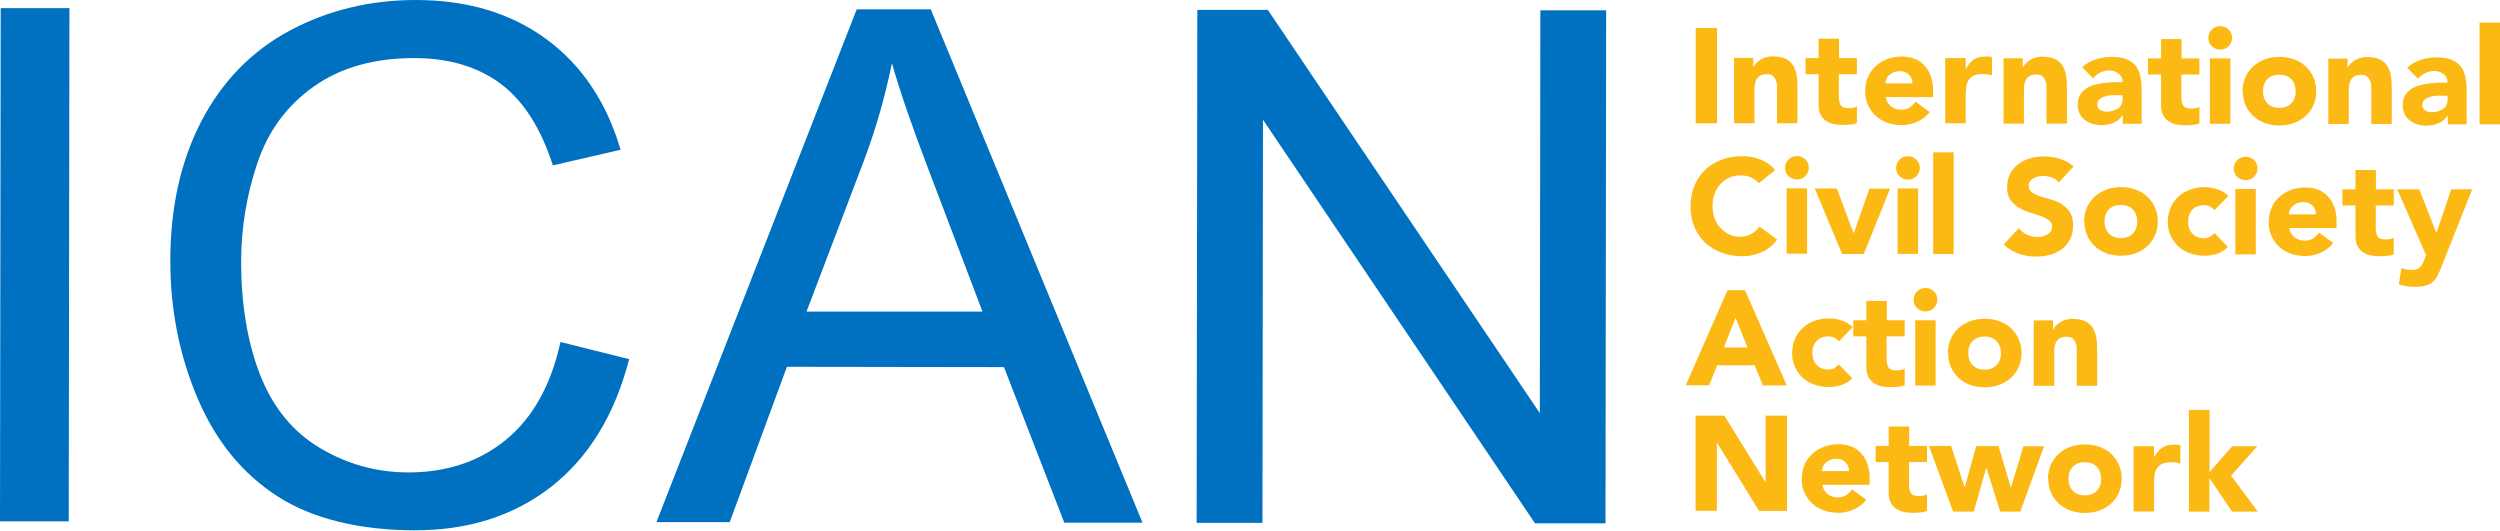 <?xml version="1.0" encoding="UTF-8"?>
<svg xmlns="http://www.w3.org/2000/svg" width="193" height="41" viewBox="0 0 193 41" fill="none">
  <path d="M0 40.232L0.053 0.629H5.36L5.307 40.245H0V40.232Z" fill="#0071C1"></path>
  <path d="M43.265 26.402L48.572 27.726C47.458 32.026 45.454 35.303 42.562 37.571C39.67 39.826 36.141 40.953 31.961 40.94C27.782 40.927 24.134 40.062 21.427 38.318C18.721 36.575 16.664 34.058 15.258 30.754C13.851 27.451 13.148 23.911 13.148 20.136C13.148 16.006 13.957 12.415 15.55 9.347C17.155 6.279 19.424 3.946 22.369 2.36C25.328 0.787 28.565 0 32.094 0C36.101 0 39.471 1.023 42.204 3.041C44.937 5.06 46.834 7.905 47.909 11.562L42.681 12.768C41.753 9.884 40.413 7.787 38.648 6.463C36.883 5.152 34.655 4.483 31.975 4.483C28.896 4.483 26.323 5.204 24.253 6.66C22.183 8.115 20.724 10.068 19.888 12.533C19.052 14.984 18.628 17.527 18.614 20.136C18.614 23.505 19.105 26.441 20.087 28.958C21.082 31.475 22.621 33.35 24.717 34.595C26.814 35.841 29.082 36.47 31.523 36.47C34.495 36.47 37.016 35.631 39.073 33.94C41.129 32.249 42.535 29.745 43.265 26.415V26.402Z" fill="#0071C1"></path>
  <path d="M50.681 40.298L66.137 0.721H71.856L88.201 40.35H82.164L77.507 28.342L60.751 28.316L56.333 40.311H50.694L50.681 40.298ZM62.263 24.056H75.849L71.683 13.096C70.409 9.766 69.468 7.027 68.857 4.877C68.34 7.42 67.623 9.937 66.681 12.441L62.263 24.056Z" fill="#0071C1"></path>
  <path d="M92.38 40.364L92.433 0.76H97.873L118.875 31.895L118.915 0.8H123.996L123.943 40.403H118.504L97.502 9.242L97.462 40.364H92.38Z" fill="#0071C1"></path>
  <path d="M130.909 2.163H132.554V9.517H130.909V2.163Z" fill="#FDB913"></path>
  <path d="M133.841 4.47H135.354V5.152H135.38C135.433 5.06 135.499 4.955 135.592 4.864C135.685 4.772 135.791 4.68 135.924 4.601C136.057 4.523 136.189 4.457 136.349 4.418C136.508 4.379 136.68 4.339 136.879 4.352C137.277 4.352 137.596 4.418 137.848 4.536C138.087 4.654 138.286 4.824 138.418 5.034C138.551 5.244 138.644 5.506 138.697 5.794C138.75 6.083 138.763 6.397 138.763 6.738V9.517H137.184V7.053C137.184 6.909 137.184 6.751 137.184 6.607C137.184 6.45 137.145 6.306 137.092 6.174C137.038 6.043 136.959 5.939 136.853 5.847C136.747 5.755 136.587 5.729 136.388 5.729C136.189 5.729 136.017 5.768 135.898 5.834C135.765 5.912 135.672 6.004 135.606 6.122C135.539 6.24 135.499 6.384 135.473 6.528C135.446 6.686 135.446 6.843 135.446 7V9.517H133.868V4.47H133.841Z" fill="#FDB913"></path>
  <path d="M143.34 5.729H141.961V7.407C141.961 7.551 141.961 7.669 141.987 7.787C142.014 7.905 142.027 7.997 142.08 8.088C142.133 8.18 142.199 8.233 142.306 8.285C142.412 8.338 142.544 8.351 142.717 8.351C142.796 8.351 142.916 8.351 143.049 8.324C143.181 8.311 143.287 8.272 143.354 8.206V9.504C143.181 9.57 142.995 9.609 142.81 9.622C142.624 9.635 142.438 9.648 142.252 9.648C141.987 9.648 141.735 9.622 141.523 9.57C141.297 9.517 141.098 9.426 140.939 9.308C140.767 9.19 140.634 9.032 140.541 8.836C140.448 8.639 140.395 8.403 140.395 8.128V5.729H139.387V4.483H140.395V2.989H141.974V4.483H143.354V5.729H143.34Z" fill="#FDB913"></path>
  <path d="M148.966 8.665C148.714 8.98 148.395 9.229 148.01 9.399C147.626 9.57 147.228 9.662 146.816 9.662C146.418 9.662 146.06 9.596 145.702 9.478C145.357 9.347 145.052 9.176 144.8 8.941C144.548 8.705 144.349 8.429 144.203 8.102C144.057 7.774 143.977 7.407 143.99 7.013C144.004 6.62 144.07 6.253 144.216 5.925C144.362 5.598 144.561 5.322 144.826 5.086C145.078 4.85 145.384 4.68 145.728 4.549C146.073 4.431 146.445 4.365 146.843 4.365C147.201 4.365 147.533 4.431 147.838 4.549C148.143 4.667 148.382 4.85 148.594 5.086C148.806 5.322 148.966 5.598 149.072 5.925C149.178 6.253 149.244 6.62 149.231 7.013V7.499H145.569C145.636 7.8 145.768 8.036 145.981 8.206C146.193 8.377 146.445 8.469 146.763 8.469C147.029 8.469 147.241 8.416 147.413 8.298C147.586 8.18 147.745 8.036 147.878 7.852L148.979 8.652L148.966 8.665ZM147.639 6.437C147.639 6.174 147.559 5.952 147.374 5.768C147.188 5.585 146.962 5.493 146.67 5.493C146.498 5.493 146.339 5.519 146.206 5.571C146.073 5.624 145.954 5.703 145.861 5.781C145.768 5.873 145.689 5.965 145.636 6.083C145.583 6.201 145.556 6.319 145.543 6.437H147.626H147.639Z" fill="#FDB913"></path>
  <path d="M150.173 4.483H151.752V5.296H151.778C151.951 4.982 152.15 4.746 152.375 4.601C152.601 4.444 152.893 4.365 153.251 4.365C153.344 4.365 153.437 4.365 153.53 4.365C153.623 4.365 153.702 4.392 153.782 4.405V5.821C153.662 5.781 153.556 5.755 153.45 5.742C153.344 5.729 153.225 5.716 153.105 5.716C152.8 5.716 152.561 5.755 152.389 5.834C152.216 5.912 152.084 6.03 151.977 6.188C151.871 6.345 151.818 6.515 151.792 6.725C151.765 6.935 151.752 7.158 151.752 7.407V9.517H150.173V4.47V4.483Z" fill="#FDB913"></path>
  <path d="M154.644 4.496H156.157V5.178H156.183C156.236 5.086 156.302 4.982 156.395 4.89C156.488 4.798 156.594 4.706 156.727 4.628C156.86 4.549 156.992 4.483 157.152 4.444C157.311 4.405 157.483 4.365 157.682 4.378C158.08 4.378 158.399 4.444 158.651 4.562C158.89 4.68 159.089 4.85 159.221 5.06C159.354 5.27 159.447 5.532 159.5 5.821C159.553 6.109 159.566 6.424 159.566 6.764V9.544H157.987V7.079C157.987 6.935 157.987 6.777 157.987 6.633C157.987 6.476 157.948 6.332 157.895 6.201C157.841 6.07 157.762 5.965 157.656 5.873C157.55 5.781 157.39 5.755 157.191 5.755C156.992 5.755 156.82 5.794 156.7 5.86C156.568 5.938 156.475 6.03 156.409 6.148C156.342 6.266 156.302 6.41 156.276 6.555C156.249 6.712 156.249 6.869 156.249 7.027V9.544H154.671V4.496H154.644Z" fill="#FDB913"></path>
  <path d="M163.865 8.914H163.838C163.666 9.19 163.427 9.373 163.135 9.491C162.843 9.609 162.538 9.662 162.219 9.662C161.981 9.662 161.755 9.622 161.53 9.557C161.304 9.491 161.118 9.386 160.946 9.255C160.773 9.124 160.641 8.967 160.548 8.77C160.455 8.573 160.402 8.351 160.402 8.102C160.402 7.813 160.455 7.564 160.561 7.367C160.667 7.171 160.813 7 160.999 6.869C161.185 6.738 161.397 6.633 161.636 6.568C161.875 6.489 162.127 6.437 162.379 6.41C162.631 6.384 162.896 6.358 163.148 6.345C163.4 6.345 163.639 6.345 163.865 6.345C163.865 6.07 163.772 5.847 163.559 5.689C163.36 5.532 163.122 5.44 162.856 5.44C162.591 5.44 162.365 5.493 162.153 5.598C161.941 5.703 161.742 5.847 161.583 6.043L160.747 5.191C161.039 4.916 161.384 4.719 161.782 4.588C162.18 4.457 162.578 4.392 163.002 4.392C163.467 4.392 163.838 4.444 164.143 4.562C164.448 4.68 164.674 4.85 164.86 5.06C165.032 5.283 165.165 5.558 165.231 5.873C165.298 6.201 165.337 6.568 165.337 6.987V9.557H163.878V8.927L163.865 8.914ZM163.48 7.341C163.36 7.341 163.215 7.341 163.029 7.354C162.856 7.354 162.684 7.394 162.511 7.446C162.339 7.498 162.206 7.564 162.087 7.669C161.967 7.774 161.914 7.905 161.914 8.075C161.914 8.259 161.994 8.403 162.153 8.495C162.312 8.587 162.485 8.626 162.657 8.626C162.817 8.626 162.962 8.6 163.108 8.56C163.254 8.521 163.374 8.455 163.493 8.39C163.599 8.311 163.692 8.22 163.758 8.102C163.825 7.984 163.865 7.839 163.865 7.682V7.354H163.48V7.341Z" fill="#FDB913"></path>
  <path d="M169.782 5.755H168.402V7.433C168.402 7.577 168.402 7.695 168.429 7.813C168.455 7.931 168.469 8.023 168.522 8.115C168.575 8.206 168.641 8.259 168.747 8.311C168.853 8.364 168.986 8.377 169.158 8.377C169.238 8.377 169.357 8.377 169.49 8.351C169.623 8.337 169.729 8.298 169.795 8.233V9.53C169.623 9.596 169.437 9.635 169.251 9.648C169.066 9.662 168.88 9.675 168.694 9.675C168.429 9.675 168.177 9.648 167.964 9.596C167.739 9.544 167.54 9.452 167.381 9.334C167.208 9.216 167.076 9.058 166.983 8.862C166.89 8.665 166.837 8.429 166.837 8.154V5.755H165.828V4.51H166.837V3.015H168.416V4.51H169.795V5.755H169.782Z" fill="#FDB913"></path>
  <path d="M170.485 2.923C170.485 2.674 170.578 2.465 170.751 2.281C170.923 2.111 171.149 2.019 171.401 2.019C171.653 2.019 171.865 2.111 172.051 2.281C172.237 2.451 172.316 2.674 172.316 2.923C172.316 3.172 172.223 3.382 172.051 3.566C171.878 3.736 171.653 3.828 171.401 3.828C171.149 3.828 170.936 3.736 170.751 3.566C170.565 3.395 170.485 3.172 170.485 2.923ZM170.605 4.51H172.184V9.557H170.605V4.51Z" fill="#FDB913"></path>
  <path d="M173.125 7.04C173.125 6.633 173.205 6.279 173.351 5.952C173.497 5.624 173.696 5.349 173.961 5.113C174.213 4.877 174.518 4.706 174.863 4.575C175.208 4.457 175.58 4.392 175.978 4.392C176.376 4.392 176.734 4.457 177.092 4.575C177.437 4.706 177.742 4.877 177.994 5.113C178.246 5.349 178.445 5.624 178.591 5.952C178.737 6.279 178.817 6.646 178.817 7.04C178.817 7.433 178.737 7.8 178.591 8.128C178.445 8.455 178.246 8.731 177.981 8.967C177.729 9.203 177.424 9.373 177.079 9.504C176.734 9.622 176.362 9.688 175.964 9.688C175.566 9.688 175.208 9.622 174.863 9.504C174.518 9.373 174.213 9.203 173.961 8.967C173.709 8.731 173.51 8.455 173.364 8.128C173.218 7.8 173.138 7.433 173.152 7.04H173.125ZM174.704 7.04C174.704 7.42 174.81 7.734 175.036 7.97C175.261 8.206 175.566 8.324 175.964 8.324C176.362 8.324 176.668 8.206 176.893 7.97C177.119 7.734 177.225 7.433 177.225 7.053C177.225 6.673 177.119 6.358 176.893 6.122C176.668 5.886 176.362 5.768 175.964 5.768C175.566 5.768 175.261 5.886 175.036 6.122C174.81 6.358 174.704 6.66 174.704 7.04Z" fill="#FDB913"></path>
  <path d="M179.719 4.523H181.232V5.204H181.258C181.312 5.113 181.378 5.008 181.471 4.916C181.564 4.824 181.67 4.732 181.802 4.654C181.935 4.575 182.068 4.51 182.227 4.47C182.386 4.431 182.559 4.392 182.758 4.405C183.156 4.405 183.474 4.47 183.726 4.588C183.965 4.706 184.164 4.877 184.297 5.086C184.429 5.296 184.522 5.558 184.575 5.847C184.628 6.135 184.642 6.45 184.642 6.791V9.57H183.063V7.105C183.063 6.961 183.063 6.804 183.063 6.66C183.063 6.502 183.023 6.358 182.97 6.227C182.917 6.096 182.837 5.991 182.731 5.899C182.625 5.807 182.466 5.781 182.267 5.781C182.068 5.781 181.895 5.821 181.776 5.886C181.643 5.965 181.55 6.057 181.484 6.175C181.418 6.293 181.378 6.437 181.351 6.581C181.325 6.738 181.325 6.896 181.325 7.053V9.57H179.746V4.523H179.719Z" fill="#FDB913"></path>
  <path d="M188.953 8.954H188.927C188.754 9.229 188.516 9.412 188.224 9.53C187.932 9.648 187.627 9.701 187.308 9.701C187.07 9.701 186.844 9.662 186.618 9.596C186.393 9.53 186.207 9.426 186.035 9.294C185.862 9.163 185.73 9.006 185.637 8.809C185.544 8.613 185.491 8.39 185.491 8.141C185.491 7.852 185.544 7.603 185.65 7.407C185.756 7.21 185.902 7.04 186.088 6.909C186.273 6.777 186.486 6.673 186.725 6.607C186.963 6.528 187.215 6.476 187.468 6.45C187.72 6.424 187.985 6.397 188.237 6.384C188.489 6.384 188.728 6.384 188.953 6.384C188.953 6.109 188.861 5.886 188.648 5.729C188.449 5.571 188.211 5.48 187.945 5.48C187.68 5.48 187.454 5.532 187.242 5.637C187.03 5.742 186.831 5.886 186.672 6.083L185.836 5.231C186.128 4.955 186.473 4.759 186.871 4.628C187.269 4.496 187.667 4.431 188.091 4.431C188.555 4.431 188.927 4.483 189.232 4.601C189.537 4.719 189.763 4.89 189.949 5.1C190.121 5.322 190.254 5.598 190.32 5.912C190.386 6.24 190.426 6.607 190.426 7.027V9.596H188.967V8.967L188.953 8.954ZM188.569 7.381C188.449 7.381 188.303 7.381 188.118 7.394C187.945 7.394 187.773 7.433 187.6 7.485C187.428 7.538 187.295 7.603 187.176 7.708C187.056 7.813 187.003 7.944 187.003 8.115C187.003 8.298 187.083 8.442 187.242 8.534C187.401 8.626 187.574 8.665 187.746 8.665C187.905 8.665 188.051 8.639 188.197 8.6C188.343 8.56 188.463 8.495 188.582 8.429C188.688 8.351 188.781 8.259 188.847 8.141C188.914 8.023 188.953 7.879 188.953 7.721V7.394H188.569V7.381Z" fill="#FDB913"></path>
  <path d="M191.421 1.744H193V9.596H191.421V1.744Z" fill="#FDB913"></path>
  <path d="M135.778 14.145C135.619 13.948 135.42 13.804 135.181 13.699C134.942 13.594 134.677 13.542 134.372 13.542C134.066 13.542 133.775 13.594 133.509 13.712C133.244 13.83 133.018 13.988 132.819 14.21C132.62 14.42 132.474 14.669 132.368 14.958C132.262 15.246 132.209 15.561 132.209 15.902C132.209 16.242 132.262 16.57 132.368 16.845C132.474 17.134 132.62 17.383 132.819 17.593C133.005 17.802 133.231 17.973 133.483 18.091C133.735 18.209 134.013 18.274 134.305 18.274C134.637 18.274 134.942 18.209 135.194 18.065C135.446 17.92 135.672 17.737 135.831 17.488L137.197 18.497C136.879 18.93 136.481 19.258 136.003 19.467C135.526 19.677 135.022 19.782 134.517 19.782C133.934 19.782 133.403 19.69 132.912 19.507C132.421 19.323 131.997 19.074 131.638 18.733C131.28 18.392 131.002 17.986 130.803 17.514C130.604 17.042 130.511 16.505 130.511 15.915C130.511 15.325 130.617 14.8 130.816 14.315C131.015 13.843 131.294 13.437 131.652 13.096C132.01 12.755 132.435 12.506 132.925 12.323C133.416 12.139 133.947 12.047 134.531 12.06C134.743 12.06 134.955 12.074 135.181 12.113C135.406 12.152 135.632 12.218 135.857 12.296C136.083 12.375 136.295 12.493 136.494 12.624C136.693 12.768 136.879 12.939 137.038 13.136L135.778 14.145Z" fill="#FDB913"></path>
  <path d="M137.808 12.952C137.808 12.703 137.901 12.493 138.073 12.31C138.246 12.139 138.471 12.047 138.723 12.047C138.975 12.047 139.188 12.139 139.373 12.31C139.559 12.48 139.639 12.703 139.639 12.952C139.639 13.201 139.546 13.411 139.373 13.594C139.201 13.765 138.975 13.857 138.723 13.857C138.471 13.857 138.259 13.765 138.073 13.594C137.887 13.424 137.808 13.201 137.808 12.952ZM137.927 14.538H139.506V19.585H137.927V14.538Z" fill="#FDB913"></path>
  <path d="M140.104 14.551H141.802L143.089 17.986H143.115L144.323 14.564H145.915L143.885 19.611H142.213L140.104 14.564V14.551Z" fill="#FDB913"></path>
  <path d="M146.378 12.965C146.378 12.716 146.471 12.506 146.644 12.323C146.816 12.152 147.042 12.06 147.294 12.06C147.546 12.06 147.758 12.152 147.944 12.323C148.13 12.493 148.209 12.716 148.209 12.965C148.209 13.214 148.116 13.424 147.944 13.607C147.771 13.778 147.546 13.87 147.294 13.87C147.042 13.87 146.83 13.778 146.644 13.607C146.458 13.437 146.378 13.214 146.378 12.965ZM146.498 14.551H148.077V19.598H146.498V14.551Z" fill="#FDB913"></path>
  <path d="M149.244 11.759H150.823V19.611H149.244V11.759Z" fill="#FDB913"></path>
  <path d="M158.93 14.066C158.797 13.896 158.611 13.778 158.386 13.699C158.16 13.62 157.948 13.581 157.736 13.581C157.616 13.581 157.497 13.594 157.364 13.62C157.231 13.647 157.112 13.686 157.006 13.752C156.9 13.817 156.807 13.883 156.727 13.988C156.648 14.092 156.621 14.197 156.621 14.341C156.621 14.564 156.701 14.735 156.873 14.853C157.046 14.971 157.258 15.076 157.51 15.154C157.762 15.233 158.041 15.325 158.333 15.403C158.624 15.482 158.903 15.6 159.155 15.757C159.407 15.915 159.62 16.111 159.792 16.373C159.964 16.636 160.044 16.977 160.044 17.396C160.044 17.816 159.964 18.156 159.819 18.458C159.659 18.759 159.46 19.009 159.195 19.218C158.93 19.415 158.624 19.572 158.28 19.664C157.935 19.756 157.563 19.808 157.178 19.808C156.701 19.808 156.25 19.73 155.838 19.585C155.427 19.441 155.042 19.205 154.684 18.877L155.852 17.606C156.024 17.829 156.236 17.999 156.488 18.117C156.741 18.235 157.006 18.3 157.284 18.3C157.417 18.3 157.55 18.287 157.683 18.248C157.815 18.209 157.948 18.169 158.054 18.104C158.16 18.038 158.253 17.96 158.319 17.868C158.386 17.776 158.425 17.658 158.425 17.527C158.425 17.304 158.346 17.134 158.173 17.003C158.001 16.872 157.789 16.767 157.523 16.675C157.271 16.583 156.979 16.491 156.687 16.4C156.382 16.308 156.104 16.19 155.852 16.033C155.6 15.875 155.374 15.679 155.202 15.43C155.029 15.181 154.949 14.853 154.949 14.446C154.949 14.04 155.029 13.712 155.188 13.411C155.347 13.109 155.56 12.86 155.825 12.664C156.09 12.467 156.396 12.31 156.741 12.218C157.085 12.113 157.444 12.074 157.802 12.074C158.226 12.074 158.624 12.139 159.023 12.257C159.421 12.375 159.765 12.572 160.084 12.847L158.956 14.066H158.93Z" fill="#FDB913"></path>
  <path d="M160.893 17.095C160.893 16.688 160.972 16.334 161.118 16.006C161.264 15.679 161.463 15.403 161.729 15.167C161.981 14.931 162.286 14.761 162.631 14.63C162.976 14.512 163.347 14.446 163.745 14.446C164.143 14.446 164.502 14.512 164.86 14.63C165.205 14.761 165.51 14.931 165.762 15.167C166.014 15.403 166.213 15.679 166.359 16.006C166.505 16.334 166.585 16.701 166.585 17.095C166.585 17.488 166.505 17.855 166.359 18.183C166.213 18.51 166.014 18.786 165.749 19.022C165.497 19.258 165.191 19.428 164.846 19.559C164.502 19.677 164.13 19.743 163.732 19.743C163.334 19.743 162.976 19.677 162.631 19.559C162.286 19.428 161.981 19.258 161.729 19.022C161.477 18.786 161.278 18.51 161.132 18.183C160.986 17.855 160.906 17.488 160.919 17.095H160.893ZM162.472 17.095C162.472 17.475 162.578 17.789 162.803 18.025C163.029 18.261 163.334 18.379 163.732 18.379C164.13 18.379 164.435 18.261 164.661 18.025C164.886 17.789 164.992 17.488 164.992 17.108C164.992 16.727 164.886 16.413 164.661 16.177C164.435 15.941 164.13 15.823 163.732 15.823C163.334 15.823 163.029 15.941 162.803 16.177C162.578 16.413 162.472 16.714 162.472 17.095Z" fill="#FDB913"></path>
  <path d="M170.95 16.216C170.87 16.111 170.764 16.02 170.631 15.941C170.486 15.875 170.34 15.836 170.18 15.836C169.782 15.836 169.477 15.954 169.252 16.19C169.026 16.426 168.92 16.727 168.92 17.108C168.92 17.488 169.026 17.802 169.252 18.038C169.477 18.274 169.782 18.392 170.18 18.392C170.353 18.392 170.512 18.353 170.631 18.274C170.751 18.196 170.87 18.104 170.963 17.999L171.998 19.074C171.746 19.323 171.467 19.494 171.136 19.598C170.804 19.703 170.486 19.743 170.18 19.743C169.782 19.743 169.424 19.677 169.066 19.559C168.721 19.428 168.416 19.258 168.164 19.022C167.912 18.786 167.713 18.51 167.567 18.183C167.421 17.855 167.341 17.488 167.354 17.095C167.368 16.701 167.434 16.334 167.58 16.006C167.726 15.679 167.925 15.403 168.19 15.167C168.442 14.931 168.748 14.761 169.092 14.63C169.437 14.512 169.809 14.446 170.207 14.446C170.512 14.446 170.83 14.499 171.162 14.604C171.494 14.709 171.786 14.879 172.025 15.128L170.976 16.203L170.95 16.216Z" fill="#FDB913"></path>
  <path d="M172.449 13.004C172.449 12.755 172.542 12.546 172.714 12.362C172.887 12.192 173.112 12.1 173.364 12.1C173.617 12.1 173.829 12.192 174.015 12.362C174.2 12.533 174.28 12.755 174.28 13.004C174.28 13.254 174.187 13.463 174.015 13.647C173.842 13.817 173.617 13.909 173.364 13.909C173.112 13.909 172.9 13.817 172.714 13.647C172.529 13.476 172.449 13.254 172.449 13.004ZM172.568 14.591H174.147V19.638H172.568V14.591Z" fill="#FDB913"></path>
  <path d="M180.118 18.773C179.865 19.087 179.547 19.336 179.162 19.507C178.778 19.677 178.38 19.769 177.968 19.769C177.57 19.769 177.212 19.703 176.854 19.585C176.509 19.454 176.204 19.284 175.952 19.048C175.7 18.812 175.501 18.537 175.355 18.209C175.209 17.881 175.129 17.514 175.142 17.121C175.156 16.727 175.222 16.36 175.368 16.033C175.514 15.705 175.713 15.43 175.978 15.194C176.23 14.958 176.535 14.787 176.88 14.656C177.225 14.538 177.597 14.473 177.995 14.473C178.353 14.473 178.685 14.538 178.99 14.656C179.295 14.774 179.534 14.958 179.746 15.194C179.958 15.43 180.118 15.705 180.224 16.033C180.33 16.36 180.396 16.727 180.383 17.121V17.606H176.721C176.787 17.907 176.92 18.143 177.132 18.314C177.345 18.484 177.597 18.576 177.915 18.576C178.181 18.576 178.393 18.523 178.565 18.405C178.738 18.288 178.897 18.143 179.03 17.96L180.131 18.759L180.118 18.773ZM178.791 16.544C178.791 16.282 178.711 16.059 178.525 15.875C178.34 15.692 178.114 15.6 177.822 15.6C177.65 15.6 177.491 15.626 177.358 15.679C177.225 15.731 177.106 15.81 177.013 15.889C176.92 15.98 176.841 16.072 176.787 16.19C176.734 16.308 176.708 16.426 176.695 16.544H178.778H178.791Z" fill="#FDB913"></path>
  <path d="M184.787 15.862H183.407V17.54C183.407 17.684 183.407 17.802 183.434 17.92C183.46 18.038 183.474 18.13 183.527 18.222C183.58 18.314 183.646 18.366 183.752 18.419C183.858 18.471 183.991 18.484 184.164 18.484C184.243 18.484 184.363 18.484 184.495 18.458C184.628 18.445 184.734 18.405 184.8 18.34V19.638C184.628 19.703 184.442 19.743 184.256 19.756C184.071 19.769 183.885 19.782 183.699 19.782C183.434 19.782 183.182 19.756 182.97 19.703C182.744 19.651 182.545 19.559 182.386 19.441C182.213 19.323 182.081 19.166 181.988 18.969C181.895 18.773 181.842 18.537 181.842 18.261V15.862H180.833V14.617H181.842V13.122H183.421V14.617H184.8V15.862H184.787Z" fill="#FDB913"></path>
  <path d="M188.529 20.477C188.423 20.752 188.317 20.988 188.224 21.198C188.131 21.407 187.998 21.578 187.853 21.722C187.707 21.866 187.508 21.971 187.282 22.037C187.057 22.115 186.751 22.142 186.367 22.142C185.955 22.142 185.571 22.076 185.186 21.958L185.398 20.686C185.637 20.791 185.876 20.844 186.128 20.844C186.3 20.844 186.446 20.831 186.552 20.791C186.658 20.752 186.751 20.7 186.831 20.621C186.911 20.542 186.964 20.464 187.017 20.359C187.07 20.254 187.123 20.136 187.176 19.992L187.295 19.703L185.066 14.617H186.765L188.078 17.947H188.105L189.232 14.617H190.851L188.529 20.477Z" fill="#FDB913"></path>
  <path d="M133.363 22.404H134.716L137.94 29.758H136.096L135.459 28.198H132.567L131.944 29.745H130.139L133.363 22.404ZM133.987 24.541L133.085 26.822H134.902L133.987 24.541Z" fill="#FDB913"></path>
  <path d="M141.947 26.35C141.867 26.245 141.761 26.153 141.629 26.074C141.483 26.009 141.337 25.97 141.177 25.97C140.779 25.97 140.474 26.087 140.249 26.323C140.023 26.559 139.917 26.861 139.917 27.241C139.917 27.621 140.023 27.936 140.249 28.172C140.474 28.408 140.779 28.526 141.177 28.526C141.35 28.526 141.509 28.486 141.629 28.408C141.748 28.329 141.867 28.237 141.96 28.133L142.995 29.207C142.743 29.456 142.464 29.627 142.133 29.732C141.801 29.837 141.483 29.876 141.177 29.876C140.779 29.876 140.421 29.811 140.063 29.692C139.718 29.561 139.413 29.391 139.161 29.155C138.909 28.919 138.71 28.644 138.564 28.316C138.418 27.988 138.338 27.621 138.352 27.228C138.365 26.835 138.431 26.468 138.577 26.14C138.723 25.812 138.922 25.537 139.187 25.301C139.439 25.065 139.745 24.895 140.09 24.763C140.434 24.645 140.806 24.58 141.204 24.58C141.509 24.58 141.828 24.632 142.159 24.737C142.491 24.842 142.783 25.012 143.022 25.262L141.974 26.337L141.947 26.35Z" fill="#FDB913"></path>
  <path d="M147.029 25.97H145.649V27.647C145.649 27.792 145.649 27.91 145.675 28.028C145.702 28.146 145.715 28.237 145.768 28.329C145.821 28.421 145.888 28.473 145.994 28.526C146.1 28.578 146.233 28.591 146.405 28.591C146.485 28.591 146.604 28.591 146.737 28.565C146.869 28.552 146.976 28.513 147.042 28.447V29.745C146.869 29.811 146.684 29.85 146.498 29.863C146.312 29.876 146.126 29.889 145.941 29.889C145.675 29.889 145.423 29.863 145.211 29.811C144.985 29.758 144.786 29.666 144.627 29.548C144.455 29.43 144.322 29.273 144.229 29.076C144.136 28.88 144.083 28.644 144.083 28.369V25.97H143.075V24.724H144.083V23.23H145.662V24.724H147.042V25.97H147.029Z" fill="#FDB913"></path>
  <path d="M147.732 23.138C147.732 22.889 147.825 22.679 147.998 22.495C148.17 22.325 148.396 22.233 148.648 22.233C148.9 22.233 149.112 22.325 149.298 22.495C149.483 22.666 149.563 22.889 149.563 23.138C149.563 23.387 149.47 23.597 149.298 23.78C149.125 23.951 148.9 24.042 148.648 24.042C148.396 24.042 148.183 23.951 147.998 23.78C147.812 23.61 147.732 23.387 147.732 23.138ZM147.852 24.724H149.43V29.771H147.852V24.724Z" fill="#FDB913"></path>
  <path d="M150.372 27.254C150.372 26.848 150.452 26.494 150.598 26.166C150.744 25.838 150.943 25.563 151.208 25.327C151.46 25.091 151.765 24.921 152.11 24.79C152.455 24.672 152.827 24.606 153.225 24.606C153.623 24.606 153.981 24.672 154.339 24.79C154.684 24.921 154.989 25.091 155.241 25.327C155.493 25.563 155.692 25.838 155.838 26.166C155.984 26.494 156.064 26.861 156.064 27.254C156.064 27.648 155.984 28.015 155.838 28.342C155.692 28.67 155.493 28.945 155.228 29.181C154.976 29.417 154.671 29.588 154.326 29.719C153.981 29.837 153.609 29.902 153.211 29.902C152.813 29.902 152.455 29.837 152.11 29.719C151.765 29.588 151.46 29.417 151.208 29.181C150.956 28.945 150.757 28.67 150.611 28.342C150.465 28.015 150.385 27.648 150.399 27.254H150.372ZM151.951 27.254C151.951 27.634 152.057 27.949 152.283 28.185C152.508 28.421 152.813 28.539 153.211 28.539C153.609 28.539 153.914 28.421 154.14 28.185C154.366 27.949 154.472 27.648 154.472 27.267C154.472 26.887 154.366 26.573 154.14 26.337C153.914 26.101 153.609 25.983 153.211 25.983C152.813 25.983 152.508 26.101 152.283 26.337C152.057 26.573 151.951 26.874 151.951 27.254Z" fill="#FDB913"></path>
  <path d="M156.979 24.737H158.492V25.419H158.518C158.571 25.327 158.638 25.222 158.731 25.131C158.823 25.039 158.93 24.947 159.062 24.868C159.195 24.79 159.328 24.724 159.487 24.685C159.646 24.645 159.818 24.606 160.017 24.619C160.415 24.619 160.734 24.685 160.986 24.803C161.225 24.921 161.424 25.091 161.556 25.301C161.689 25.511 161.782 25.773 161.835 26.061C161.888 26.35 161.901 26.664 161.901 27.005V29.784H160.323V27.32C160.323 27.175 160.323 27.018 160.323 26.874C160.323 26.717 160.283 26.573 160.23 26.441C160.177 26.31 160.097 26.206 159.991 26.114C159.885 26.022 159.726 25.996 159.527 25.996C159.328 25.996 159.155 26.035 159.036 26.101C158.903 26.179 158.81 26.271 158.744 26.389C158.677 26.507 158.638 26.651 158.611 26.795C158.585 26.953 158.585 27.11 158.585 27.267V29.784H157.006V24.737H156.979Z" fill="#FDB913"></path>
  <path d="M130.896 32.092H133.125L136.282 37.204H136.309V32.092H137.954V39.446H135.805L132.567 34.202H132.541V39.433H130.896V32.078V32.092Z" fill="#FDB913"></path>
  <path d="M144.07 38.594C143.818 38.908 143.499 39.157 143.115 39.328C142.73 39.498 142.332 39.59 141.921 39.59C141.523 39.59 141.164 39.525 140.806 39.407C140.461 39.275 140.156 39.105 139.904 38.869C139.652 38.633 139.453 38.358 139.307 38.03C139.161 37.702 139.081 37.335 139.095 36.942C139.108 36.549 139.174 36.182 139.32 35.854C139.466 35.526 139.665 35.251 139.931 35.015C140.183 34.779 140.488 34.608 140.833 34.477C141.178 34.359 141.549 34.294 141.947 34.294C142.305 34.294 142.637 34.359 142.942 34.477C143.247 34.595 143.486 34.779 143.698 35.015C143.911 35.251 144.07 35.526 144.176 35.854C144.282 36.182 144.349 36.549 144.335 36.942V37.427H140.674C140.74 37.728 140.873 37.965 141.085 38.135C141.297 38.305 141.549 38.397 141.868 38.397C142.133 38.397 142.345 38.345 142.518 38.227C142.69 38.109 142.849 37.965 142.982 37.781L144.083 38.581L144.07 38.594ZM142.743 36.365C142.743 36.103 142.664 35.88 142.478 35.697C142.292 35.513 142.067 35.421 141.775 35.421C141.602 35.421 141.443 35.447 141.31 35.5C141.178 35.552 141.058 35.631 140.965 35.71C140.873 35.801 140.793 35.893 140.74 36.011C140.687 36.129 140.66 36.247 140.647 36.365H142.73H142.743Z" fill="#FDB913"></path>
  <path d="M148.753 35.67H147.374V37.348C147.374 37.492 147.374 37.611 147.4 37.728C147.427 37.846 147.44 37.938 147.493 38.03C147.546 38.122 147.612 38.174 147.719 38.227C147.825 38.279 147.957 38.292 148.13 38.292C148.21 38.292 148.329 38.292 148.462 38.266C148.594 38.253 148.7 38.214 148.767 38.148V39.446C148.594 39.511 148.409 39.551 148.223 39.564C148.037 39.577 147.851 39.59 147.666 39.59C147.4 39.59 147.148 39.564 146.936 39.511C146.71 39.459 146.511 39.367 146.352 39.249C146.18 39.131 146.047 38.974 145.954 38.777C145.861 38.581 145.808 38.345 145.808 38.069V35.67H144.8V34.425H145.808V32.931H147.387V34.425H148.767V35.67H148.753Z" fill="#FDB913"></path>
  <path d="M148.939 34.425H150.624L151.659 37.597H151.685L152.561 34.438H154.286L155.228 37.611H155.254L156.21 34.451H157.802L155.971 39.498H154.418L153.357 36.142H153.331L152.375 39.498H150.783L148.926 34.451L148.939 34.425Z" fill="#FDB913"></path>
  <path d="M158.107 36.955C158.107 36.549 158.186 36.195 158.332 35.867C158.478 35.539 158.677 35.264 158.943 35.028C159.195 34.792 159.5 34.622 159.845 34.491C160.19 34.373 160.561 34.307 160.959 34.307C161.357 34.307 161.715 34.373 162.074 34.491C162.419 34.622 162.724 34.792 162.976 35.028C163.228 35.264 163.427 35.539 163.573 35.867C163.719 36.195 163.798 36.562 163.798 36.955C163.798 37.348 163.719 37.715 163.573 38.043C163.427 38.371 163.228 38.646 162.963 38.882C162.71 39.118 162.405 39.289 162.06 39.42C161.715 39.538 161.344 39.603 160.946 39.603C160.548 39.603 160.19 39.538 159.845 39.42C159.5 39.289 159.195 39.118 158.943 38.882C158.69 38.646 158.491 38.371 158.346 38.043C158.2 37.715 158.12 37.348 158.133 36.955H158.107ZM159.686 36.955C159.686 37.335 159.792 37.65 160.017 37.886C160.243 38.122 160.548 38.24 160.946 38.24C161.344 38.24 161.649 38.122 161.875 37.886C162.1 37.65 162.206 37.348 162.206 36.968C162.206 36.588 162.1 36.273 161.875 36.038C161.649 35.801 161.344 35.684 160.946 35.684C160.548 35.684 160.243 35.801 160.017 36.038C159.792 36.273 159.686 36.575 159.686 36.955Z" fill="#FDB913"></path>
  <path d="M164.714 34.451H166.293V35.264H166.32C166.492 34.949 166.691 34.713 166.917 34.569C167.142 34.412 167.434 34.333 167.792 34.333C167.885 34.333 167.978 34.333 168.071 34.333C168.164 34.333 168.243 34.359 168.323 34.373V35.788C168.204 35.749 168.098 35.723 167.991 35.71C167.885 35.697 167.766 35.683 167.646 35.683C167.341 35.683 167.102 35.723 166.93 35.801C166.758 35.88 166.625 35.998 166.519 36.155C166.413 36.313 166.36 36.483 166.333 36.693C166.306 36.903 166.293 37.126 166.293 37.374V39.485H164.714V34.438V34.451Z" fill="#FDB913"></path>
  <path d="M169 31.646H170.578V36.444L172.33 34.451H174.267L172.237 36.719L174.307 39.498H172.316L170.592 36.942H170.565V39.498H168.986V31.646H169Z" fill="#FDB913"></path>
</svg>
